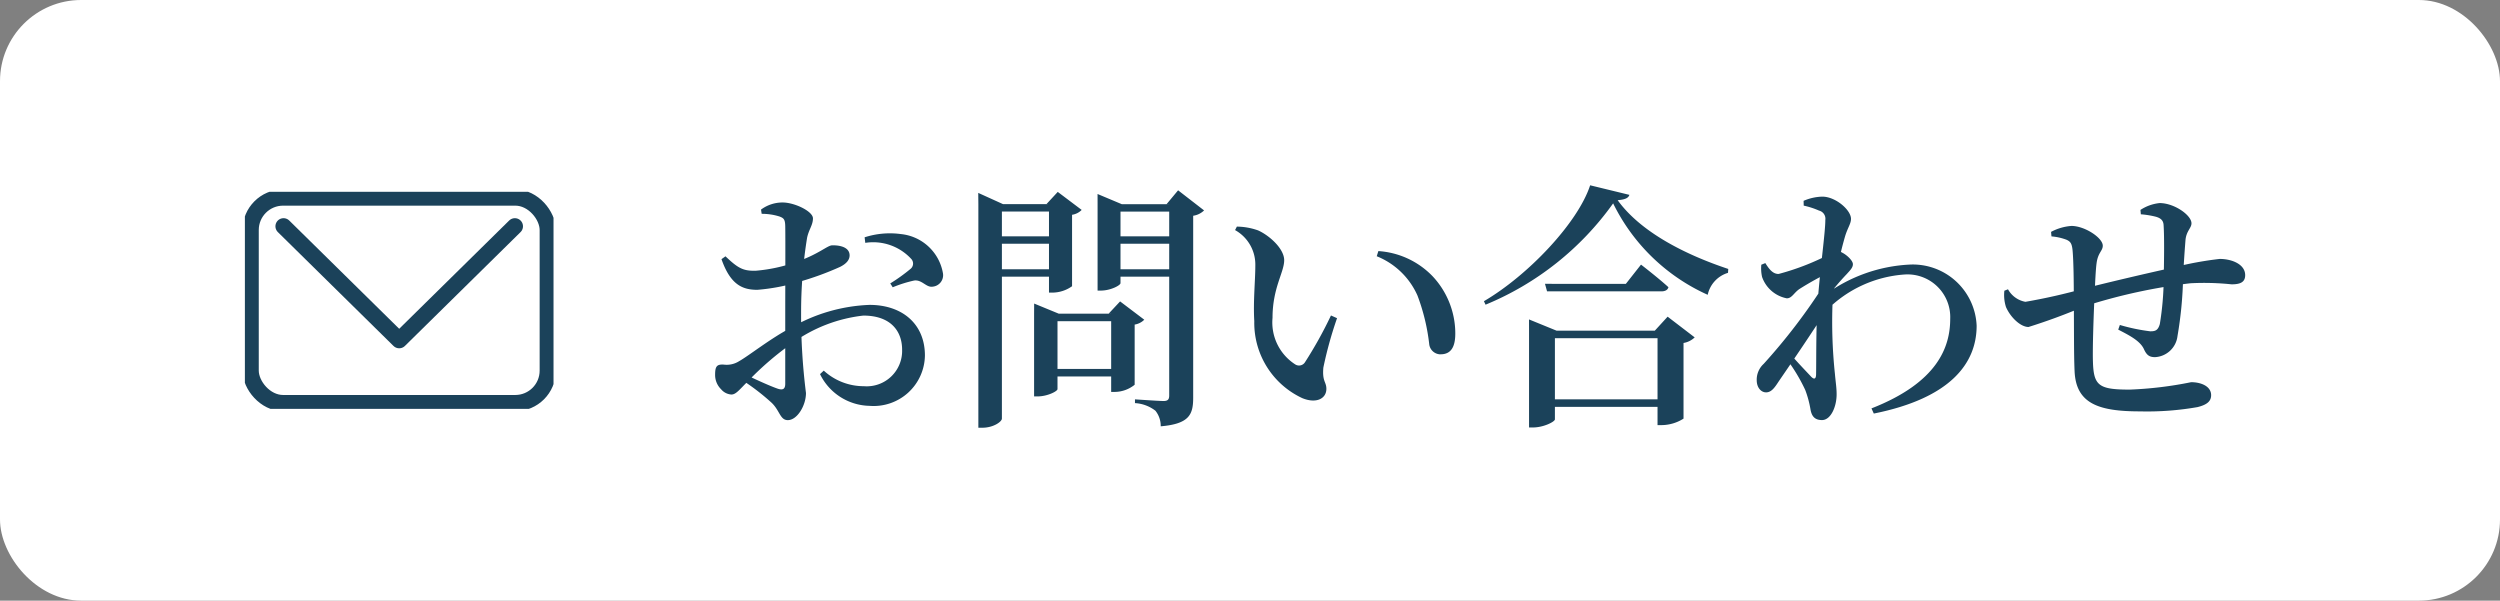 <svg xmlns="http://www.w3.org/2000/svg" xmlns:xlink="http://www.w3.org/1999/xlink" width="154" height="37" viewBox="0 0 154 37">
  <rect x="0" y="0" width="154" height="37" fill="#808080" stroke="none"/>
  <defs>
    <clipPath id="clip-path">
      <rect id="長方形_93" data-name="長方形 93" width="19.012" height="13.373" fill="none" stroke="#1b425a" stroke-width="1"/>
    </clipPath>
  </defs>
  <g id="グループ_42109" data-name="グループ 42109" transform="translate(-1609.884 -14)">
    <rect id="長方形_42644" data-name="長方形 42644" width="154" height="37" rx="5" transform="translate(1609.884 14)" fill="#fff"/>
    <path id="パス_208506" data-name="パス 208506" d="M-37.352,0a3.158,3.158,0,0,0,3.413-3.1c0-1.958-1.412-3.119-3.408-3.119a10.406,10.406,0,0,0-4.894,1.437c-1.187.616-2.571,1.713-3.146,2.032a1.42,1.42,0,0,1-.945.209c-.418-.024-.531.1-.531.622a1.233,1.233,0,0,0,.371.9.9.9,0,0,0,.628.322c.29,0,.489-.292,1.04-.836A18.716,18.716,0,0,1-42.1-3.871,9.2,9.2,0,0,1-37.733-5.56c1.7,0,2.389.969,2.389,2.1A2.18,2.18,0,0,1-37.7-1.21a3.642,3.642,0,0,1-2.47-.96l-.231.215A3.472,3.472,0,0,0-37.352,0Zm-5.033.88c.579,0,1.119-.9,1.119-1.671a38.261,38.261,0,0,1-.3-4.908,28.772,28.772,0,0,1,.37-4.663c.112-.512.36-.777.36-1.186,0-.434-1.131-.979-1.872-.979a2.225,2.225,0,0,0-1.327.437l.04.262a3.61,3.61,0,0,1,1.091.162c.264.1.353.169.361.6.016.777,0,3.773,0,5.332v4.367c0,.3-.112.424-.456.313-.518-.181-1.346-.562-1.979-.865l-.24.32A13.775,13.775,0,0,1-43.38-.188C-42.877.293-42.861.88-42.386.88Zm-1.874-8.027A11.984,11.984,0,0,0-41.7-7.636a18.181,18.181,0,0,0,2.544-.928c.377-.193.586-.426.578-.724-.024-.584-.837-.606-1.076-.6-.293.008-.828.542-2.144,1a9.822,9.822,0,0,1-2.546.564c-.782.024-1.1-.144-1.88-.887l-.247.175C-45.914-7.44-45.159-7.147-44.259-7.147Zm10.777-.193a.709.709,0,0,0,.656-.814,2.925,2.925,0,0,0-2.6-2.428,5.056,5.056,0,0,0-2.227.2l.04.342a3.186,3.186,0,0,1,2.835.994.42.42,0,0,1-.057.617,10.842,10.842,0,0,1-1.239.888l.151.238A7.846,7.846,0,0,1-34.6-7.72C-34.127-7.783-33.866-7.292-33.482-7.339Zm6.268,1.659v5.1H-27c.6,0,1.228-.315,1.228-.452v-4.18h3.806V-5.68H-25.7l-1.51-.621Zm.834,3.406v.464H-21.8v-.464Zm3.914-3.406V-.858h.235A1.972,1.972,0,0,0-21.019-1.3V-5.006a1.07,1.07,0,0,0,.592-.3l-1.489-1.127-.7.749Zm-8.181-6.745V1.348h.25c.678,0,1.2-.372,1.2-.565V-11.969h3.37v-.456h-3.3l-1.527-.693Zm7.344,0V-7.1h.2c.6,0,1.212-.323,1.212-.46v-4.406h3.546v-.456h-3.466l-1.494-.628Zm4.412,0V-.64c0,.231-.072.343-.351.343C-19.56-.3-21-.4-21-.4v.232A2.266,2.266,0,0,1-19.741.3a1.5,1.5,0,0,1,.327.961c1.778-.152,2-.739,2-1.771v-11.2a1.2,1.2,0,0,0,.671-.328l-1.6-1.239-.71.854Zm-7.406,0v5.451h.235a2.115,2.115,0,0,0,1.187-.394v-4.4a1.046,1.046,0,0,0,.592-.3l-1.473-1.11-.693.749Zm-3.542,1.983v.456h4.049v-.456Zm0,2.031v.456h4.049v-.456Zm7.377-2.031v.456h4.128v-.456Zm0,2.031v.456h4.128v-.456ZM-10.694-.475c.863.355,1.485.032,1.485-.573,0-.435-.264-.449-.186-1.31A24.085,24.085,0,0,1-8.552-5.4l-.374-.167a25.3,25.3,0,0,1-1.6,2.879.432.432,0,0,1-.6.136,3.068,3.068,0,0,1-1.4-2.869c0-1.855.718-2.8.718-3.55,0-.706-.906-1.525-1.615-1.839a4.014,4.014,0,0,0-1.3-.231l-.111.215a2.429,2.429,0,0,1,1.248,2.18c0,.935-.137,2.213-.064,3.432A5.114,5.114,0,0,0-10.694-.475Zm8.521-2.7c.623,0,.905-.429.905-1.276a5.151,5.151,0,0,0-1.4-3.534A5.087,5.087,0,0,0-6.007-9.533l-.1.318A4.625,4.625,0,0,1-3.6-6.8a12.345,12.345,0,0,1,.73,3.034A.708.708,0,0,0-2.173-3.172ZM3.275-4.63V1.332h.242c.655,0,1.351-.356,1.351-.5v-5h7.389V-4.63H4.973l-1.7-.694Zm7.915,0V1.187h.259a2.552,2.552,0,0,0,1.342-.4v-4.66a1.3,1.3,0,0,0,.688-.344L11.812-5.493l-.79.863ZM3.857-.4V.065h8.395V-.4Zm.4-7.116.128.464h7.037c.232,0,.392-.08.44-.256-.644-.587-1.69-1.392-1.69-1.392L9.239-7.515Zm4.2-4.954A11.928,11.928,0,0,0,14.281-6.84a1.807,1.807,0,0,1,1.25-1.353l.016-.24c-2.617-.871-5.381-2.252-6.813-4.235.458-.04.658-.129.723-.329l-2.418-.589c-.748,2.3-3.806,5.537-6.543,7.14l.1.215A18.128,18.128,0,0,0,8.453-12.469ZM24.369.157l.143.318c4.73-.949,6.335-3.1,6.335-5.41A3.935,3.935,0,0,0,26.688-8.7,9.555,9.555,0,0,0,21.58-6.891l.009,1.022A7.475,7.475,0,0,1,26.4-8.09a2.632,2.632,0,0,1,2.819,2.744C29.215-3.623,28.443-1.438,24.369.157ZM17.887-.83c.331-.008.533-.316.775-.687.92-1.338,2.047-3,2.9-4.335l-.042-1.714a36.246,36.246,0,0,1-3.791,4.98A1.32,1.32,0,0,0,17.3-1.581C17.3-1.112,17.581-.822,17.887-.83ZM21.322.876c.539,0,.9-.818.9-1.585,0-.41-.056-.714-.105-1.263a30.551,30.551,0,0,1-.144-4.415A22,22,0,0,1,22.73-10.4c.168-.574.377-.808.377-1.12,0-.539-.941-1.367-1.77-1.367a3.058,3.058,0,0,0-1.15.259l.008.295a4.842,4.842,0,0,1,.947.307.516.516,0,0,1,.384.577c0,.782-.318,2.978-.469,5.027-.112,1.639-.082,3.6-.1,4.494-.008.281-.121.314-.3.137-.255-.278-1.04-1.081-1.42-1.571l-.206.336A10.518,10.518,0,0,1,20.29-.974a6.238,6.238,0,0,1,.321,1.19C20.684.633,20.868.876,21.322.876Zm-2.162-7.5c.306,0,.441-.353.777-.577a18.9,18.9,0,0,1,1.972-1.087,4.107,4.107,0,0,1-.255.7l-.056.953A15.646,15.646,0,0,1,22.848-8.12c.225-.248.384-.409.376-.617s-.352-.544-.657-.7a.579.579,0,0,0-.612.007,15.243,15.243,0,0,1-3.307,1.306c-.329,0-.553-.24-.818-.67l-.247.1a2.4,2.4,0,0,0,.047.755A2.017,2.017,0,0,0,19.159-6.622ZM40.909.341A17.963,17.963,0,0,0,44.455.077c.587-.145.837-.364.837-.734,0-.542-.606-.8-1.233-.8A23.312,23.312,0,0,1,40.272-1c-1.92,0-2.223-.249-2.262-1.755-.024-.783.033-2.577.1-4.049.04-.854.072-1.612.129-2.011.089-.632.378-.729.378-1.05,0-.482-1.107-1.217-1.931-1.217a3.13,3.13,0,0,0-1.254.366l.024.278a3.4,3.4,0,0,1,.936.21c.24.113.328.233.368.689.056.653.073,1.837.073,3.059.016,1.648,0,3.349.048,4.35C36.968-.13,38.373.341,40.909.341Zm-6.862-5.2a36.443,36.443,0,0,0,3.43-1.267,34.271,34.271,0,0,1,6.54-1.425,16.275,16.275,0,0,1,2.535.066c.531,0,.837-.129.837-.565,0-.67-.816-1-1.571-1a21.262,21.262,0,0,0-2.889.536c-1.547.336-4.322.991-5.468,1.29a36.147,36.147,0,0,1-3.609.816,1.535,1.535,0,0,1-1.073-.772l-.224.088a2.412,2.412,0,0,0,.1,1.007C32.933-5.451,33.549-4.857,34.047-4.857ZM41.843-3A1.472,1.472,0,0,0,43.22-4.3a24.045,24.045,0,0,0,.345-3.6c.04-.9.1-1.709.146-2.3.049-.576.37-.747.37-1.044,0-.5-1.06-1.247-1.961-1.247a2.642,2.642,0,0,0-1.182.422l.024.27a5.443,5.443,0,0,1,.936.153c.3.088.449.233.465.506.056.819.024,2.443.008,3.328a18.262,18.262,0,0,1-.239,2.771c-.112.4-.289.45-.587.45a11.554,11.554,0,0,1-1.876-.391l-.1.286c.648.338,1.361.685,1.592,1.223C41.334-3.1,41.511-3,41.843-3Z" transform="translate(1700.798 39)" fill="#1b425a"/>
    <g id="グループ_42081" data-name="グループ 42081" transform="translate(1624.969 25.813)">
      <g id="グループ_44" data-name="グループ 44" transform="translate(0 0)" clip-path="url(#clip-path)">
        <rect id="長方形_92" data-name="長方形 92" width="18.302" height="12.663" rx="2" transform="translate(0.355 0.355)" fill="none" stroke="#1b425a" stroke-linecap="round" stroke-linejoin="round" stroke-width="1"/>
        <path id="パス_42" data-name="パス 42" d="M13.419,12l7.125,7.015L27.669,12" transform="translate(-11.038 -9.873)" fill="none" stroke="#1b425a" stroke-linecap="round" stroke-linejoin="round" stroke-width="1"/>
      </g>
    </g>
  </g>
</svg>
